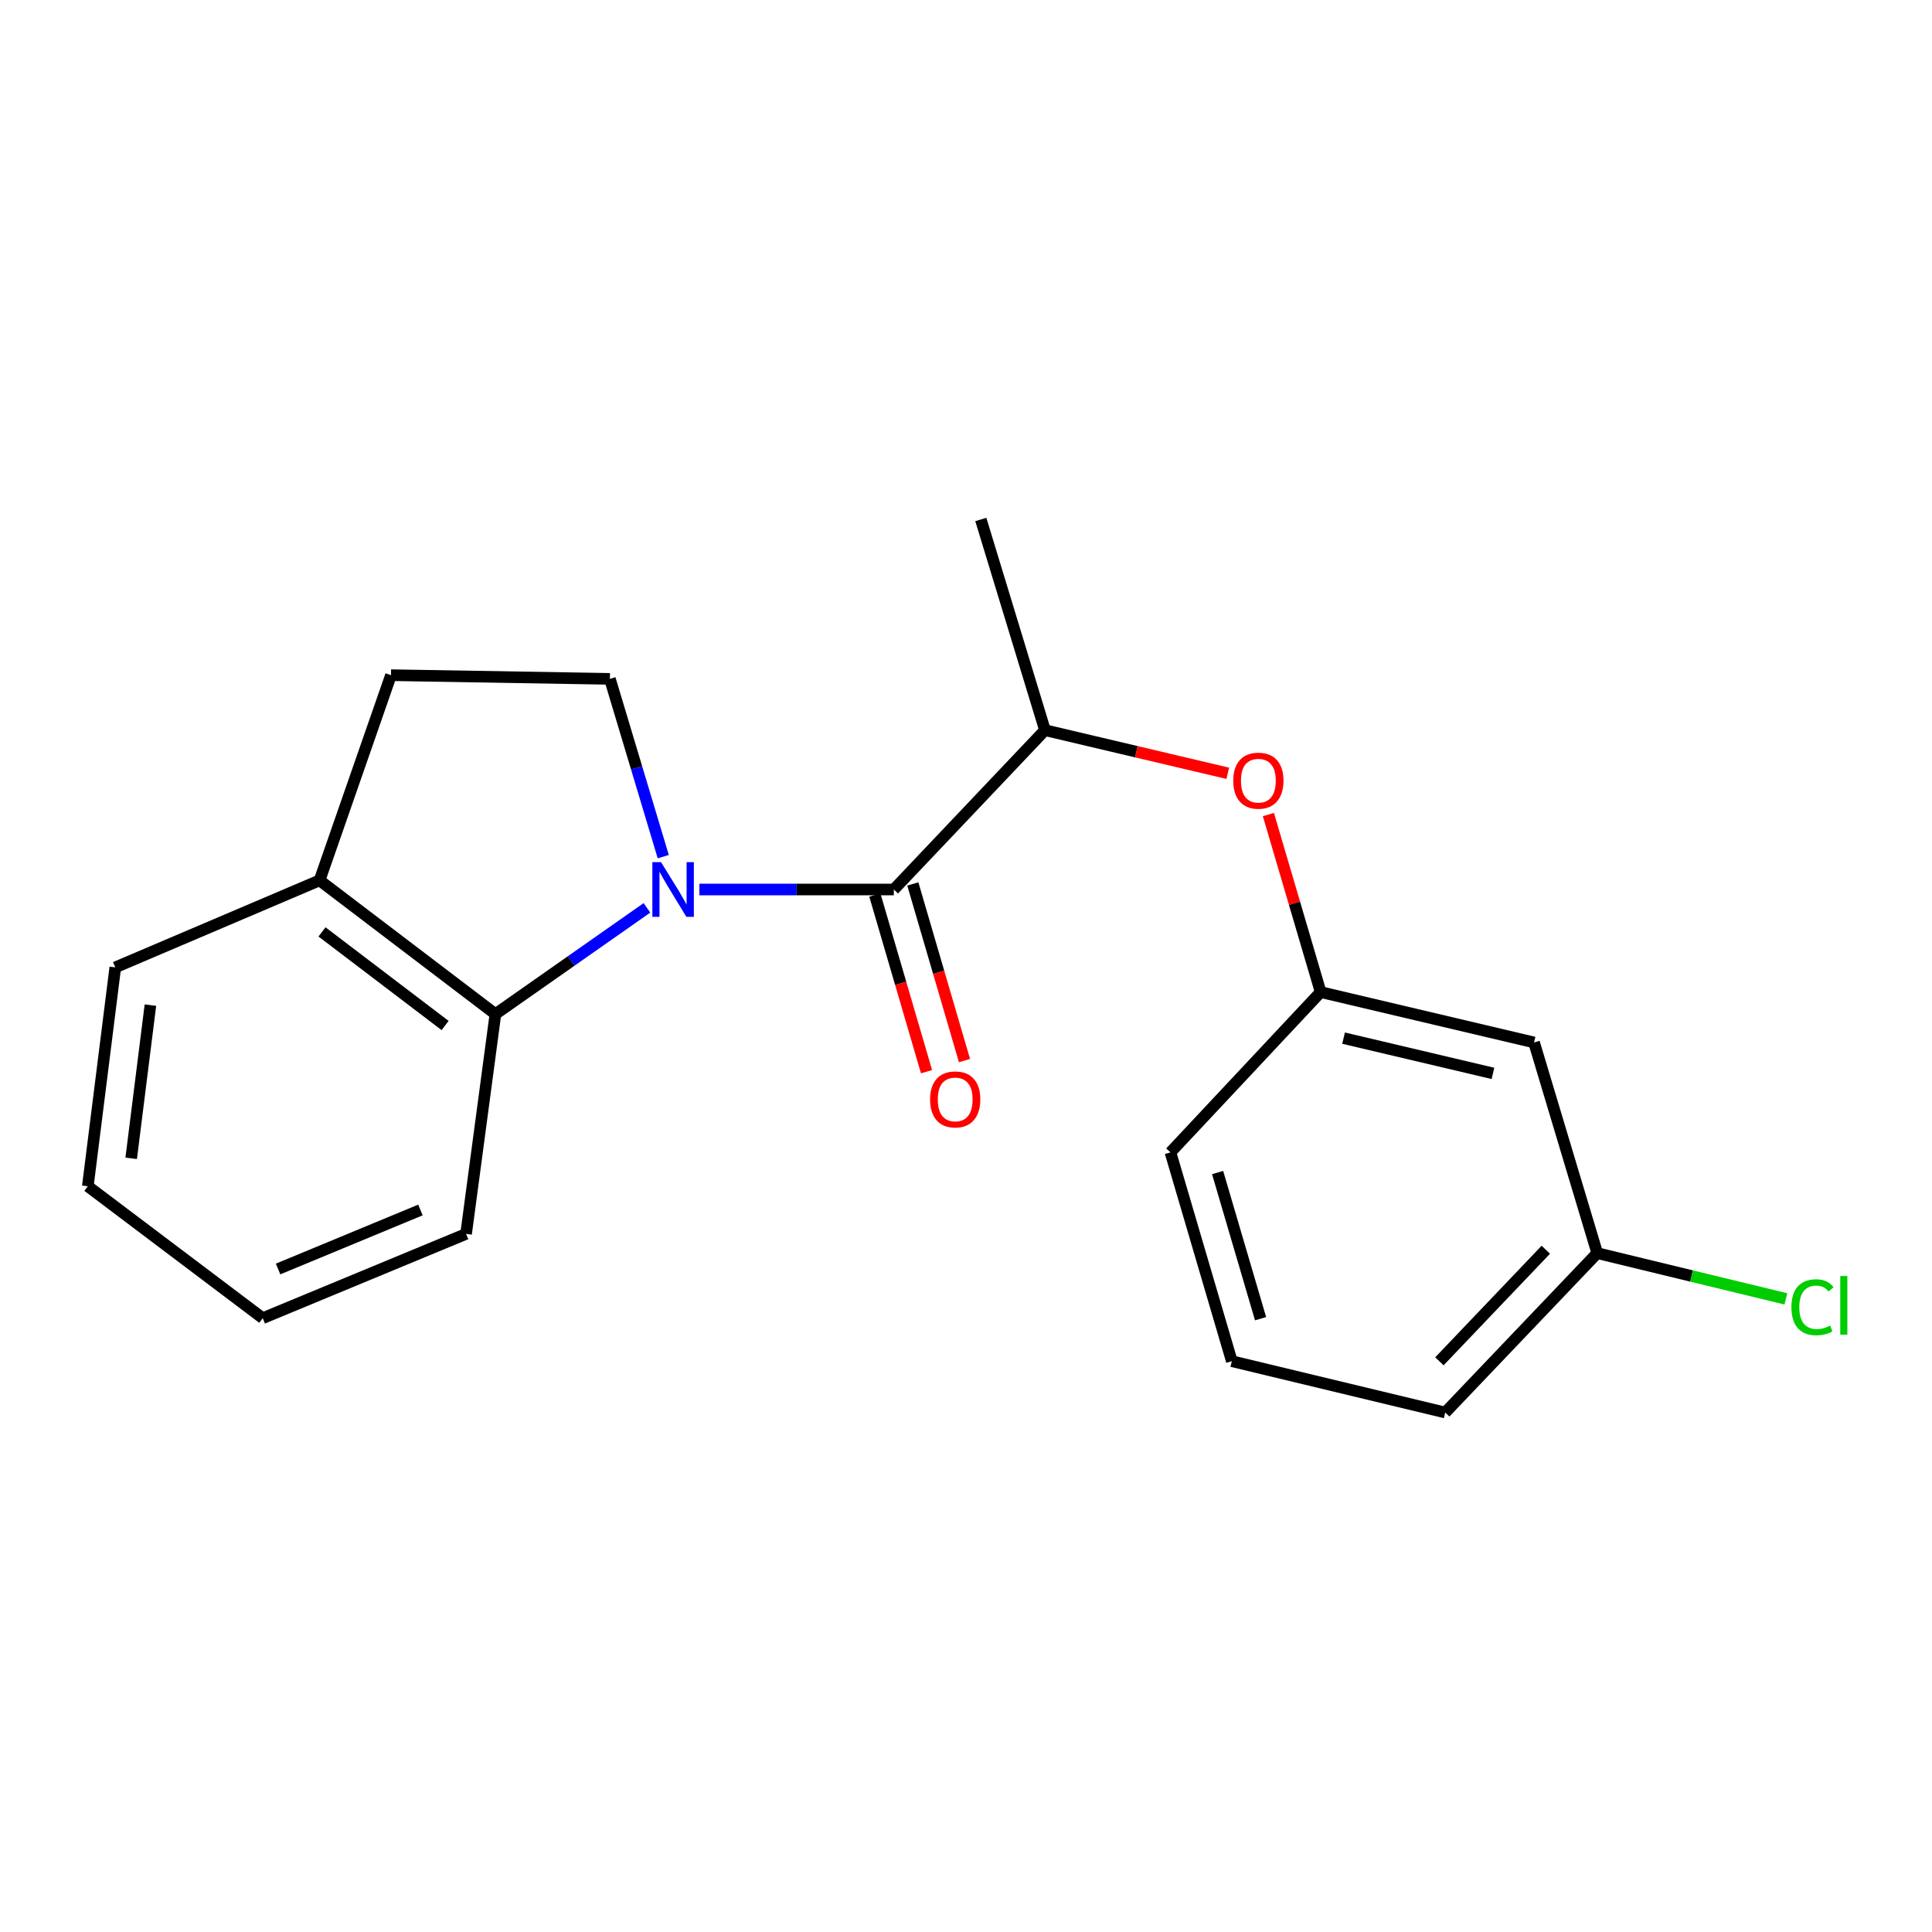 <?xml version='1.0' encoding='iso-8859-1'?>
<svg version='1.1' baseProfile='full'
              xmlns='http://www.w3.org/2000/svg'
                      xmlns:rdkit='http://www.rdkit.org/xml'
                      xmlns:xlink='http://www.w3.org/1999/xlink'
                  xml:space='preserve'
width='1000px' height='1000px' viewBox='0 0 1000 1000'>
<!-- END OF HEADER -->
<rect style='opacity:1.0;fill:#FFFFFF;stroke:none' width='1000' height='1000' x='0' y='0'> </rect>
<path class='bond-0' d='M 362,460.405 L 412.325,460.405' style='fill:none;fill-rule:evenodd;stroke:#0000FF;stroke-width:6px;stroke-linecap:butt;stroke-linejoin:miter;stroke-opacity:1' />
<path class='bond-0' d='M 412.325,460.405 L 462.65,460.405' style='fill:none;fill-rule:evenodd;stroke:#000000;stroke-width:6px;stroke-linecap:butt;stroke-linejoin:miter;stroke-opacity:1' />
<path class='bond-1' d='M 334.856,469.904 L 295.643,497.396' style='fill:none;fill-rule:evenodd;stroke:#0000FF;stroke-width:6px;stroke-linecap:butt;stroke-linejoin:miter;stroke-opacity:1' />
<path class='bond-1' d='M 295.643,497.396 L 256.429,524.887' style='fill:none;fill-rule:evenodd;stroke:#000000;stroke-width:6px;stroke-linecap:butt;stroke-linejoin:miter;stroke-opacity:1' />
<path class='bond-2' d='M 343.299,443.399 L 329.489,397.39' style='fill:none;fill-rule:evenodd;stroke:#0000FF;stroke-width:6px;stroke-linecap:butt;stroke-linejoin:miter;stroke-opacity:1' />
<path class='bond-2' d='M 329.489,397.39 L 315.679,351.38' style='fill:none;fill-rule:evenodd;stroke:#000000;stroke-width:6px;stroke-linecap:butt;stroke-linejoin:miter;stroke-opacity:1' />
<path class='bond-3' d='M 462.65,460.405 L 540.872,377.929' style='fill:none;fill-rule:evenodd;stroke:#000000;stroke-width:6px;stroke-linecap:butt;stroke-linejoin:miter;stroke-opacity:1' />
<path class='bond-5' d='M 452.824,463.279 L 466.195,508.99' style='fill:none;fill-rule:evenodd;stroke:#000000;stroke-width:6px;stroke-linecap:butt;stroke-linejoin:miter;stroke-opacity:1' />
<path class='bond-5' d='M 466.195,508.99 L 479.566,554.701' style='fill:none;fill-rule:evenodd;stroke:#FF0000;stroke-width:6px;stroke-linecap:butt;stroke-linejoin:miter;stroke-opacity:1' />
<path class='bond-5' d='M 472.475,457.531 L 485.846,503.242' style='fill:none;fill-rule:evenodd;stroke:#000000;stroke-width:6px;stroke-linecap:butt;stroke-linejoin:miter;stroke-opacity:1' />
<path class='bond-5' d='M 485.846,503.242 L 499.217,548.953' style='fill:none;fill-rule:evenodd;stroke:#FF0000;stroke-width:6px;stroke-linecap:butt;stroke-linejoin:miter;stroke-opacity:1' />
<path class='bond-6' d='M 256.429,524.887 L 165.41,455.673' style='fill:none;fill-rule:evenodd;stroke:#000000;stroke-width:6px;stroke-linecap:butt;stroke-linejoin:miter;stroke-opacity:1' />
<path class='bond-6' d='M 230.383,530.803 L 166.67,482.353' style='fill:none;fill-rule:evenodd;stroke:#000000;stroke-width:6px;stroke-linecap:butt;stroke-linejoin:miter;stroke-opacity:1' />
<path class='bond-12' d='M 256.429,524.887 L 241.244,638.656' style='fill:none;fill-rule:evenodd;stroke:#000000;stroke-width:6px;stroke-linecap:butt;stroke-linejoin:miter;stroke-opacity:1' />
<path class='bond-8' d='M 315.679,351.38 L 202.378,349.469' style='fill:none;fill-rule:evenodd;stroke:#000000;stroke-width:6px;stroke-linecap:butt;stroke-linejoin:miter;stroke-opacity:1' />
<path class='bond-4' d='M 540.872,377.929 L 588.183,389.095' style='fill:none;fill-rule:evenodd;stroke:#000000;stroke-width:6px;stroke-linecap:butt;stroke-linejoin:miter;stroke-opacity:1' />
<path class='bond-4' d='M 588.183,389.095 L 635.493,400.261' style='fill:none;fill-rule:evenodd;stroke:#FF0000;stroke-width:6px;stroke-linecap:butt;stroke-linejoin:miter;stroke-opacity:1' />
<path class='bond-14' d='M 540.872,377.929 L 507.67,268.881' style='fill:none;fill-rule:evenodd;stroke:#000000;stroke-width:6px;stroke-linecap:butt;stroke-linejoin:miter;stroke-opacity:1' />
<path class='bond-7' d='M 656.516,421.613 L 670.041,467.557' style='fill:none;fill-rule:evenodd;stroke:#FF0000;stroke-width:6px;stroke-linecap:butt;stroke-linejoin:miter;stroke-opacity:1' />
<path class='bond-7' d='M 670.041,467.557 L 683.566,513.502' style='fill:none;fill-rule:evenodd;stroke:#000000;stroke-width:6px;stroke-linecap:butt;stroke-linejoin:miter;stroke-opacity:1' />
<path class='bond-16' d='M 165.41,455.673 L 59.673,500.717' style='fill:none;fill-rule:evenodd;stroke:#000000;stroke-width:6px;stroke-linecap:butt;stroke-linejoin:miter;stroke-opacity:1' />
<path class='bond-20' d='M 165.41,455.673 L 202.378,349.469' style='fill:none;fill-rule:evenodd;stroke:#000000;stroke-width:6px;stroke-linecap:butt;stroke-linejoin:miter;stroke-opacity:1' />
<path class='bond-9' d='M 683.566,513.502 L 794.024,539.572' style='fill:none;fill-rule:evenodd;stroke:#000000;stroke-width:6px;stroke-linecap:butt;stroke-linejoin:miter;stroke-opacity:1' />
<path class='bond-9' d='M 695.431,537.339 L 772.752,555.588' style='fill:none;fill-rule:evenodd;stroke:#000000;stroke-width:6px;stroke-linecap:butt;stroke-linejoin:miter;stroke-opacity:1' />
<path class='bond-15' d='M 683.566,513.502 L 605.821,596.467' style='fill:none;fill-rule:evenodd;stroke:#000000;stroke-width:6px;stroke-linecap:butt;stroke-linejoin:miter;stroke-opacity:1' />
<path class='bond-10' d='M 794.024,539.572 L 826.726,648.62' style='fill:none;fill-rule:evenodd;stroke:#000000;stroke-width:6px;stroke-linecap:butt;stroke-linejoin:miter;stroke-opacity:1' />
<path class='bond-11' d='M 826.726,648.62 L 875.545,660.461' style='fill:none;fill-rule:evenodd;stroke:#000000;stroke-width:6px;stroke-linecap:butt;stroke-linejoin:miter;stroke-opacity:1' />
<path class='bond-11' d='M 875.545,660.461 L 924.364,672.302' style='fill:none;fill-rule:evenodd;stroke:#00CC00;stroke-width:6px;stroke-linecap:butt;stroke-linejoin:miter;stroke-opacity:1' />
<path class='bond-22' d='M 826.726,648.62 L 748.048,731.119' style='fill:none;fill-rule:evenodd;stroke:#000000;stroke-width:6px;stroke-linecap:butt;stroke-linejoin:miter;stroke-opacity:1' />
<path class='bond-22' d='M 800.108,646.864 L 745.033,704.614' style='fill:none;fill-rule:evenodd;stroke:#000000;stroke-width:6px;stroke-linecap:butt;stroke-linejoin:miter;stroke-opacity:1' />
<path class='bond-18' d='M 241.244,638.656 L 135.996,682.288' style='fill:none;fill-rule:evenodd;stroke:#000000;stroke-width:6px;stroke-linecap:butt;stroke-linejoin:miter;stroke-opacity:1' />
<path class='bond-18' d='M 217.616,626.287 L 143.942,656.83' style='fill:none;fill-rule:evenodd;stroke:#000000;stroke-width:6px;stroke-linecap:butt;stroke-linejoin:miter;stroke-opacity:1' />
<path class='bond-13' d='M 637.59,704.548 L 605.821,596.467' style='fill:none;fill-rule:evenodd;stroke:#000000;stroke-width:6px;stroke-linecap:butt;stroke-linejoin:miter;stroke-opacity:1' />
<path class='bond-13' d='M 652.468,682.562 L 630.229,606.906' style='fill:none;fill-rule:evenodd;stroke:#000000;stroke-width:6px;stroke-linecap:butt;stroke-linejoin:miter;stroke-opacity:1' />
<path class='bond-17' d='M 637.59,704.548 L 748.048,731.119' style='fill:none;fill-rule:evenodd;stroke:#000000;stroke-width:6px;stroke-linecap:butt;stroke-linejoin:miter;stroke-opacity:1' />
<path class='bond-21' d='M 59.673,500.717 L 45.455,613.996' style='fill:none;fill-rule:evenodd;stroke:#000000;stroke-width:6px;stroke-linecap:butt;stroke-linejoin:miter;stroke-opacity:1' />
<path class='bond-21' d='M 77.855,520.258 L 67.902,599.554' style='fill:none;fill-rule:evenodd;stroke:#000000;stroke-width:6px;stroke-linecap:butt;stroke-linejoin:miter;stroke-opacity:1' />
<path class='bond-19' d='M 135.996,682.288 L 45.455,613.996' style='fill:none;fill-rule:evenodd;stroke:#000000;stroke-width:6px;stroke-linecap:butt;stroke-linejoin:miter;stroke-opacity:1' />
<path  class='atom-0' d='M 342.144 446.245
L 351.424 461.245
Q 352.344 462.725, 353.824 465.405
Q 355.304 468.085, 355.384 468.245
L 355.384 446.245
L 359.144 446.245
L 359.144 474.565
L 355.264 474.565
L 345.304 458.165
Q 344.144 456.245, 342.904 454.045
Q 341.704 451.845, 341.344 451.165
L 341.344 474.565
L 337.664 474.565
L 337.664 446.245
L 342.144 446.245
' fill='#0000FF'/>
<path  class='atom-5' d='M 638.33 404.079
Q 638.33 397.279, 641.69 393.479
Q 645.05 389.679, 651.33 389.679
Q 657.61 389.679, 660.97 393.479
Q 664.33 397.279, 664.33 404.079
Q 664.33 410.959, 660.93 414.879
Q 657.53 418.759, 651.33 418.759
Q 645.09 418.759, 641.69 414.879
Q 638.33 410.999, 638.33 404.079
M 651.33 415.559
Q 655.65 415.559, 657.97 412.679
Q 660.33 409.759, 660.33 404.079
Q 660.33 398.519, 657.97 395.719
Q 655.65 392.879, 651.33 392.879
Q 647.01 392.879, 644.65 395.679
Q 642.33 398.479, 642.33 404.079
Q 642.33 409.799, 644.65 412.679
Q 647.01 415.559, 651.33 415.559
' fill='#FF0000'/>
<path  class='atom-6' d='M 481.407 569.055
Q 481.407 562.255, 484.767 558.455
Q 488.127 554.655, 494.407 554.655
Q 500.687 554.655, 504.047 558.455
Q 507.407 562.255, 507.407 569.055
Q 507.407 575.935, 504.007 579.855
Q 500.607 583.735, 494.407 583.735
Q 488.167 583.735, 484.767 579.855
Q 481.407 575.975, 481.407 569.055
M 494.407 580.535
Q 498.727 580.535, 501.047 577.655
Q 503.407 574.735, 503.407 569.055
Q 503.407 563.495, 501.047 560.695
Q 498.727 557.855, 494.407 557.855
Q 490.087 557.855, 487.727 560.655
Q 485.407 563.455, 485.407 569.055
Q 485.407 574.775, 487.727 577.655
Q 490.087 580.535, 494.407 580.535
' fill='#FF0000'/>
<path  class='atom-12' d='M 927.231 676.626
Q 927.231 669.586, 930.511 665.906
Q 933.831 662.186, 940.111 662.186
Q 945.951 662.186, 949.071 666.306
L 946.431 668.466
Q 944.151 665.466, 940.111 665.466
Q 935.831 665.466, 933.551 668.346
Q 931.311 671.186, 931.311 676.626
Q 931.311 682.226, 933.631 685.106
Q 935.991 687.986, 940.551 687.986
Q 943.671 687.986, 947.311 686.106
L 948.431 689.106
Q 946.951 690.066, 944.711 690.626
Q 942.471 691.186, 939.991 691.186
Q 933.831 691.186, 930.511 687.426
Q 927.231 683.666, 927.231 676.626
' fill='#00CC00'/>
<path  class='atom-12' d='M 952.511 660.466
L 956.191 660.466
L 956.191 690.826
L 952.511 690.826
L 952.511 660.466
' fill='#00CC00'/>
</svg>
